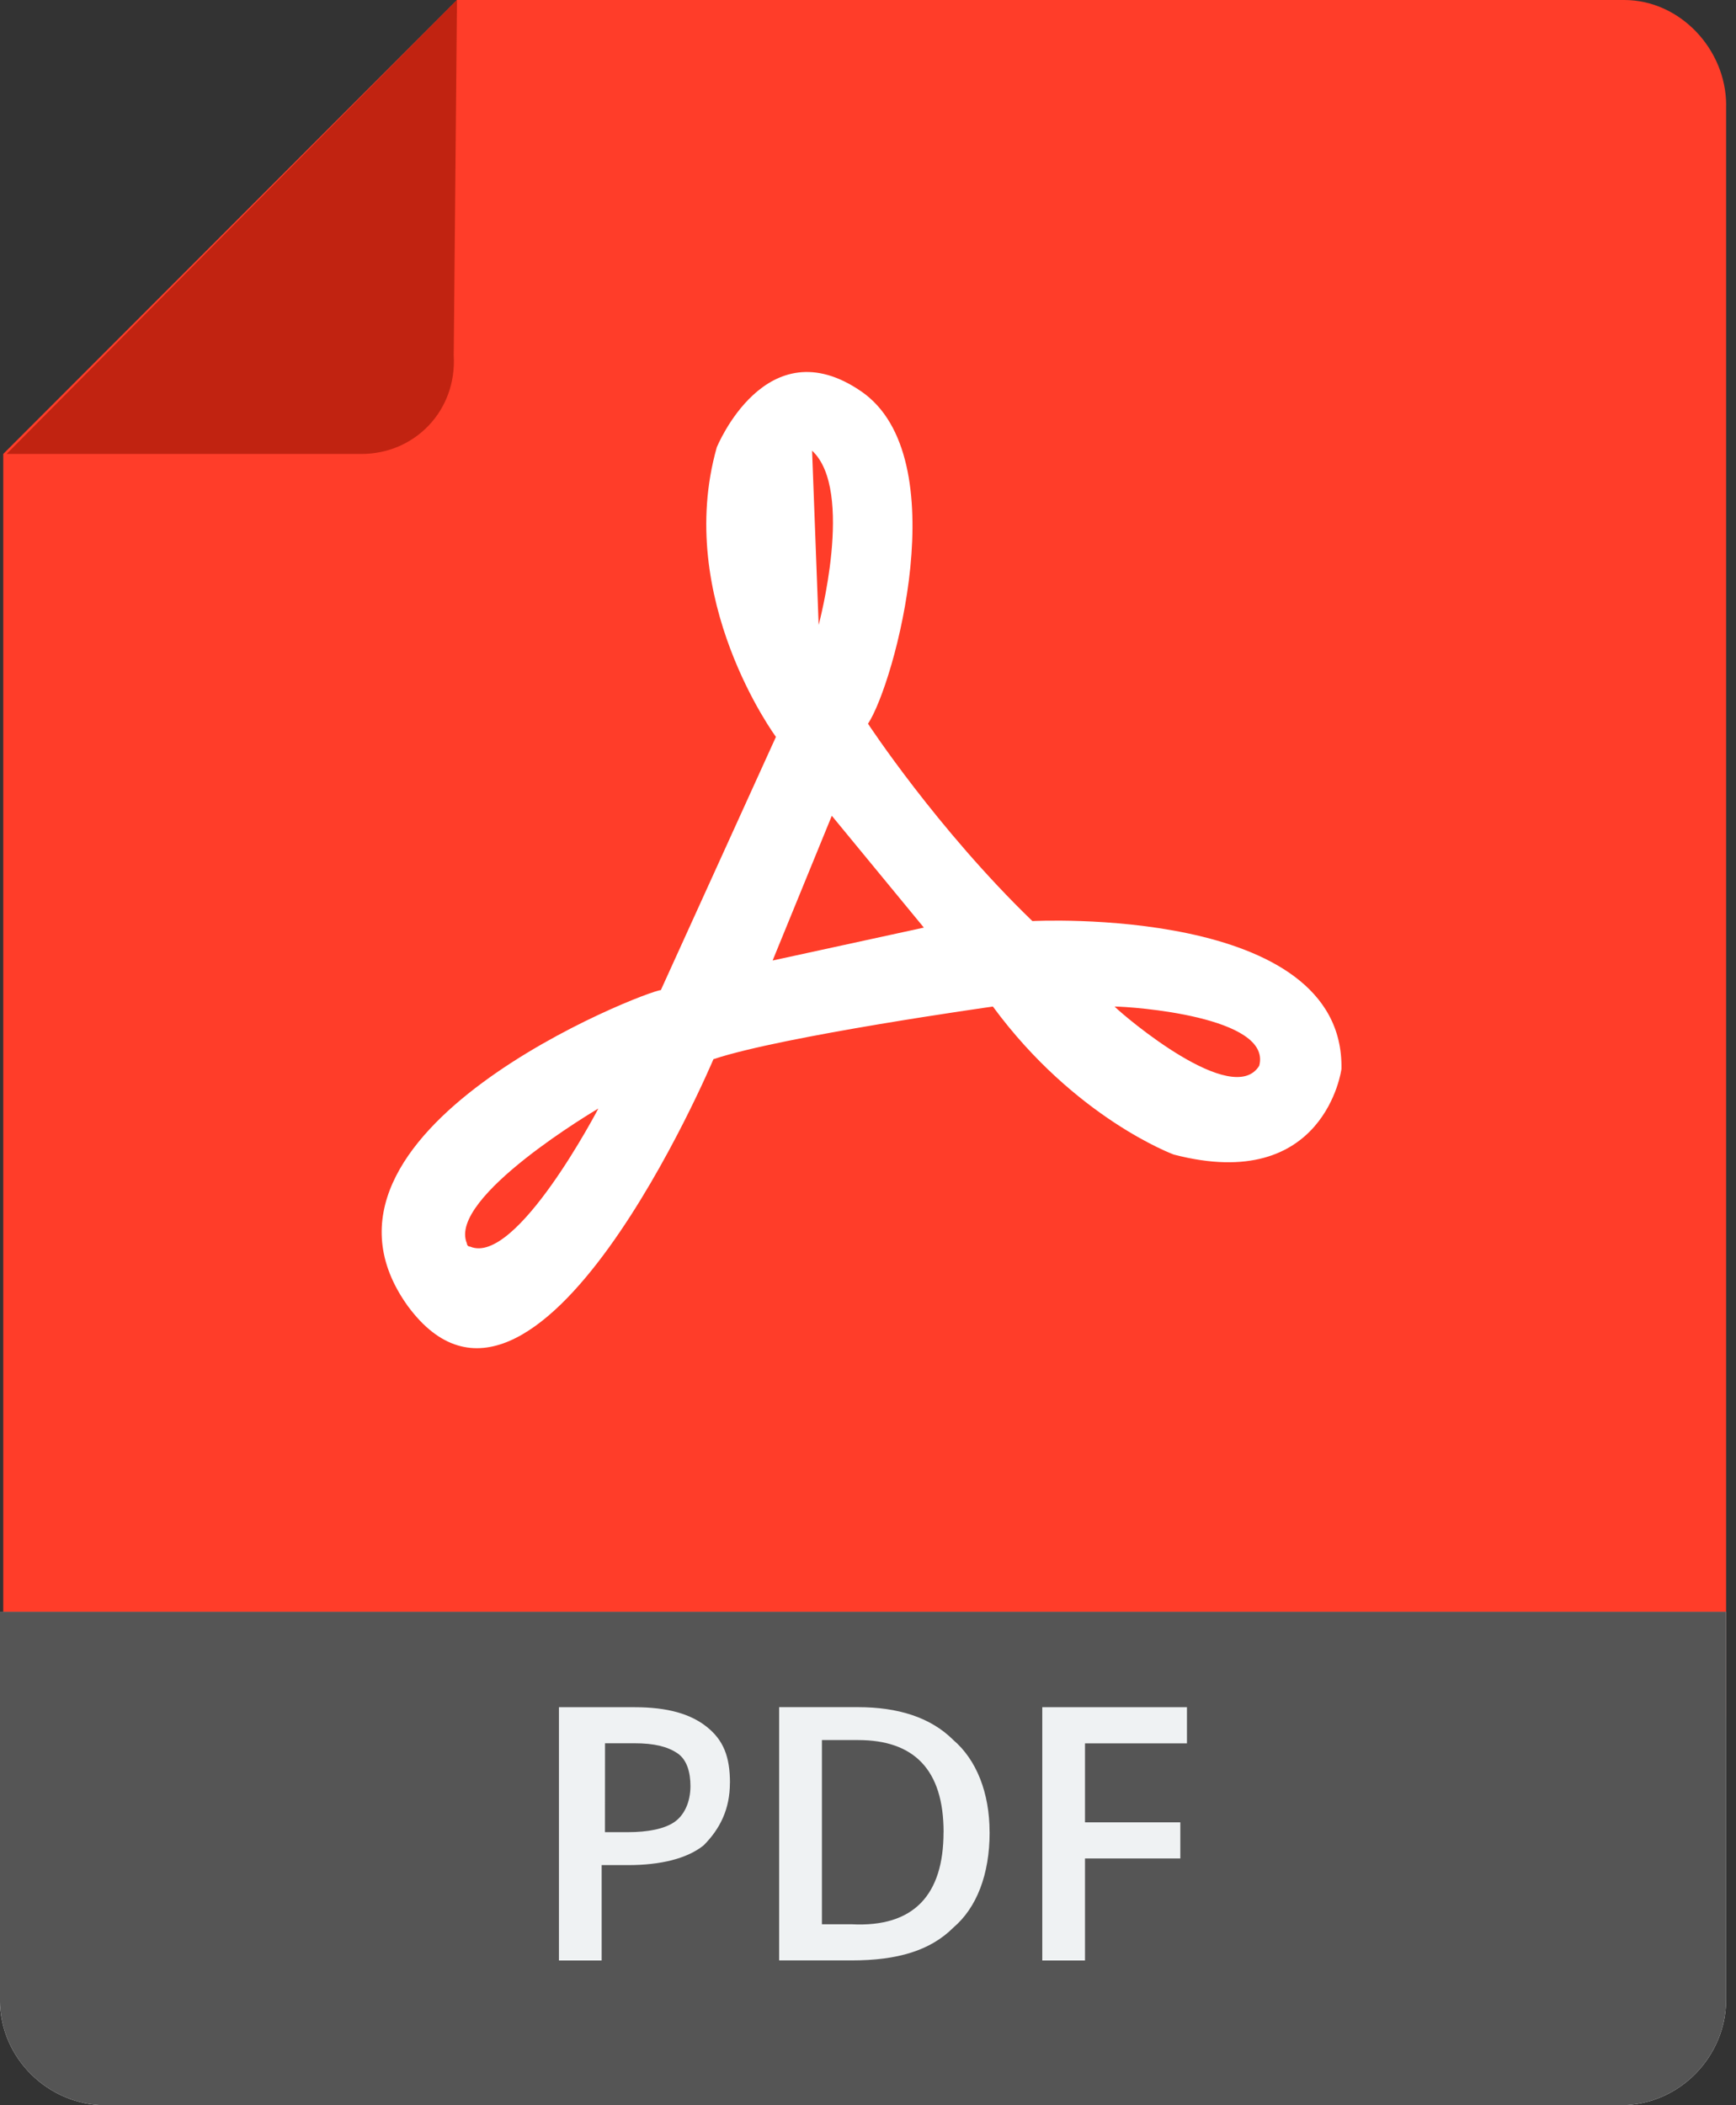 <?xml version="1.0" encoding="UTF-8"?>
<svg id="SVGDoc" width="33" height="40" xmlns="http://www.w3.org/2000/svg" version="1.1" xmlns:xlink="http://www.w3.org/1999/xlink" xmlns:avocode="https://avocode.com/" viewBox="0 0 33 40"><rect x="0" y="0" width="33" height="40" fill="#333333" stroke="none"/><defs></defs><desc>Generated with Avocode.</desc><g><g><title>Group 2057</title><g><title>Path 5</title><path d="M32.812,2v30.625v0h-32.75v0v-24v0l8.625,-8.625v0h22.188c1.062,0 1.938,0.938 1.938,2z" fill="#ff3d29" fill-opacity="1"></path></g><g><title>Path 6</title><path d="M6.875,8.625h-6.75v0l8.562,-8.625v0l-0.062,6.75c0.062,1.062 -0.75,1.875 -1.75,1.875z" fill="#c12311" fill-opacity="1"></path></g><g><title>Path 7</title><path d="M32.812,30.625v7.375c0,1.062 -0.875,2 -2,2h-28.813c-1.062,0 -2,-0.875 -2,-2v-7.375zM21.187,19.125c0.188,0.188 2.25,1.938 2.75,1.125c0.25,-0.938 -2.438,-1.125 -2.75,-1.125zM17.562,17.625l-1.75,-2.125l-1.125,2.75zM15.562,11.875c0,0 0.688,-2.562 -0.125,-3.312zM11.375,21.062c0,0 -2.875,1.688 -2.5,2.562c0,0 0,0.062 0.062,0.062c0.875,0.375 2.438,-2.625 2.438,-2.625zM25.5,20.312c0,0 -0.312,2.375 -3.188,1.625c0,0 -1.875,-0.688 -3.438,-2.812c0,0 -4,0.562 -5.312,1c0,0 -3.375,8 -5.812,4.688c-2.375,-3.312 4.562,-6 4.812,-6l2.188,-4.812c0,0 -1.938,-2.625 -1.125,-5.5c0,0 0.938,-2.312 2.75,-1.062c1.812,1.25 0.625,5.562 0.125,6.312c0,0 1.312,2 3.125,3.75c0,0 5.938,-0.312 5.875,2.812z" fill="#ffffff" fill-opacity="1"></path></g><g><title>Path 9</title><path d="M32.812,30.625v0v7.375c0,1.062 -0.875,2 -2,2h-28.813c-1.062,0 -2,-0.875 -2,-2v-7.375v0z" fill="#555555" fill-opacity="1"></path></g><g><title>Path 8</title><path d="M20.625,37.25h-0.812v-4.812h2.75v0.687h-1.938v1.5h1.812v0.687h-1.812zM17.937,34.812c0,-1.188 -0.563,-1.75 -1.625,-1.75h-0.688v3.5h0.562c1.188,0.062 1.75,-0.562 1.75,-1.75zM18.812,34.812c0,0.812 -0.25,1.438 -0.688,1.812c-0.438,0.438 -1.062,0.625 -1.938,0.625h-1.375v-4.812h1.5c0.75,0 1.375,0.188 1.812,0.625c0.438,0.375 0.688,1 0.688,1.75zM11.5,34.812h0.438c0.375,0 0.688,-0.062 0.875,-0.188c0.188,-0.125 0.312,-0.375 0.312,-0.688c0,-0.25 -0.062,-0.5 -0.25,-0.625c-0.188,-0.125 -0.438,-0.188 -0.812,-0.188h-0.562zM13.875,33.875c0,0.5 -0.188,0.875 -0.5,1.188c-0.312,0.25 -0.812,0.375 -1.438,0.375h-0.5v1.812h-0.812v-4.812h1.438c0.625,0 1.062,0.125 1.375,0.375c0.312,0.25 0.438,0.562 0.438,1.062z" fill="#eff2f3" fill-opacity="1"></path></g></g></g></svg>